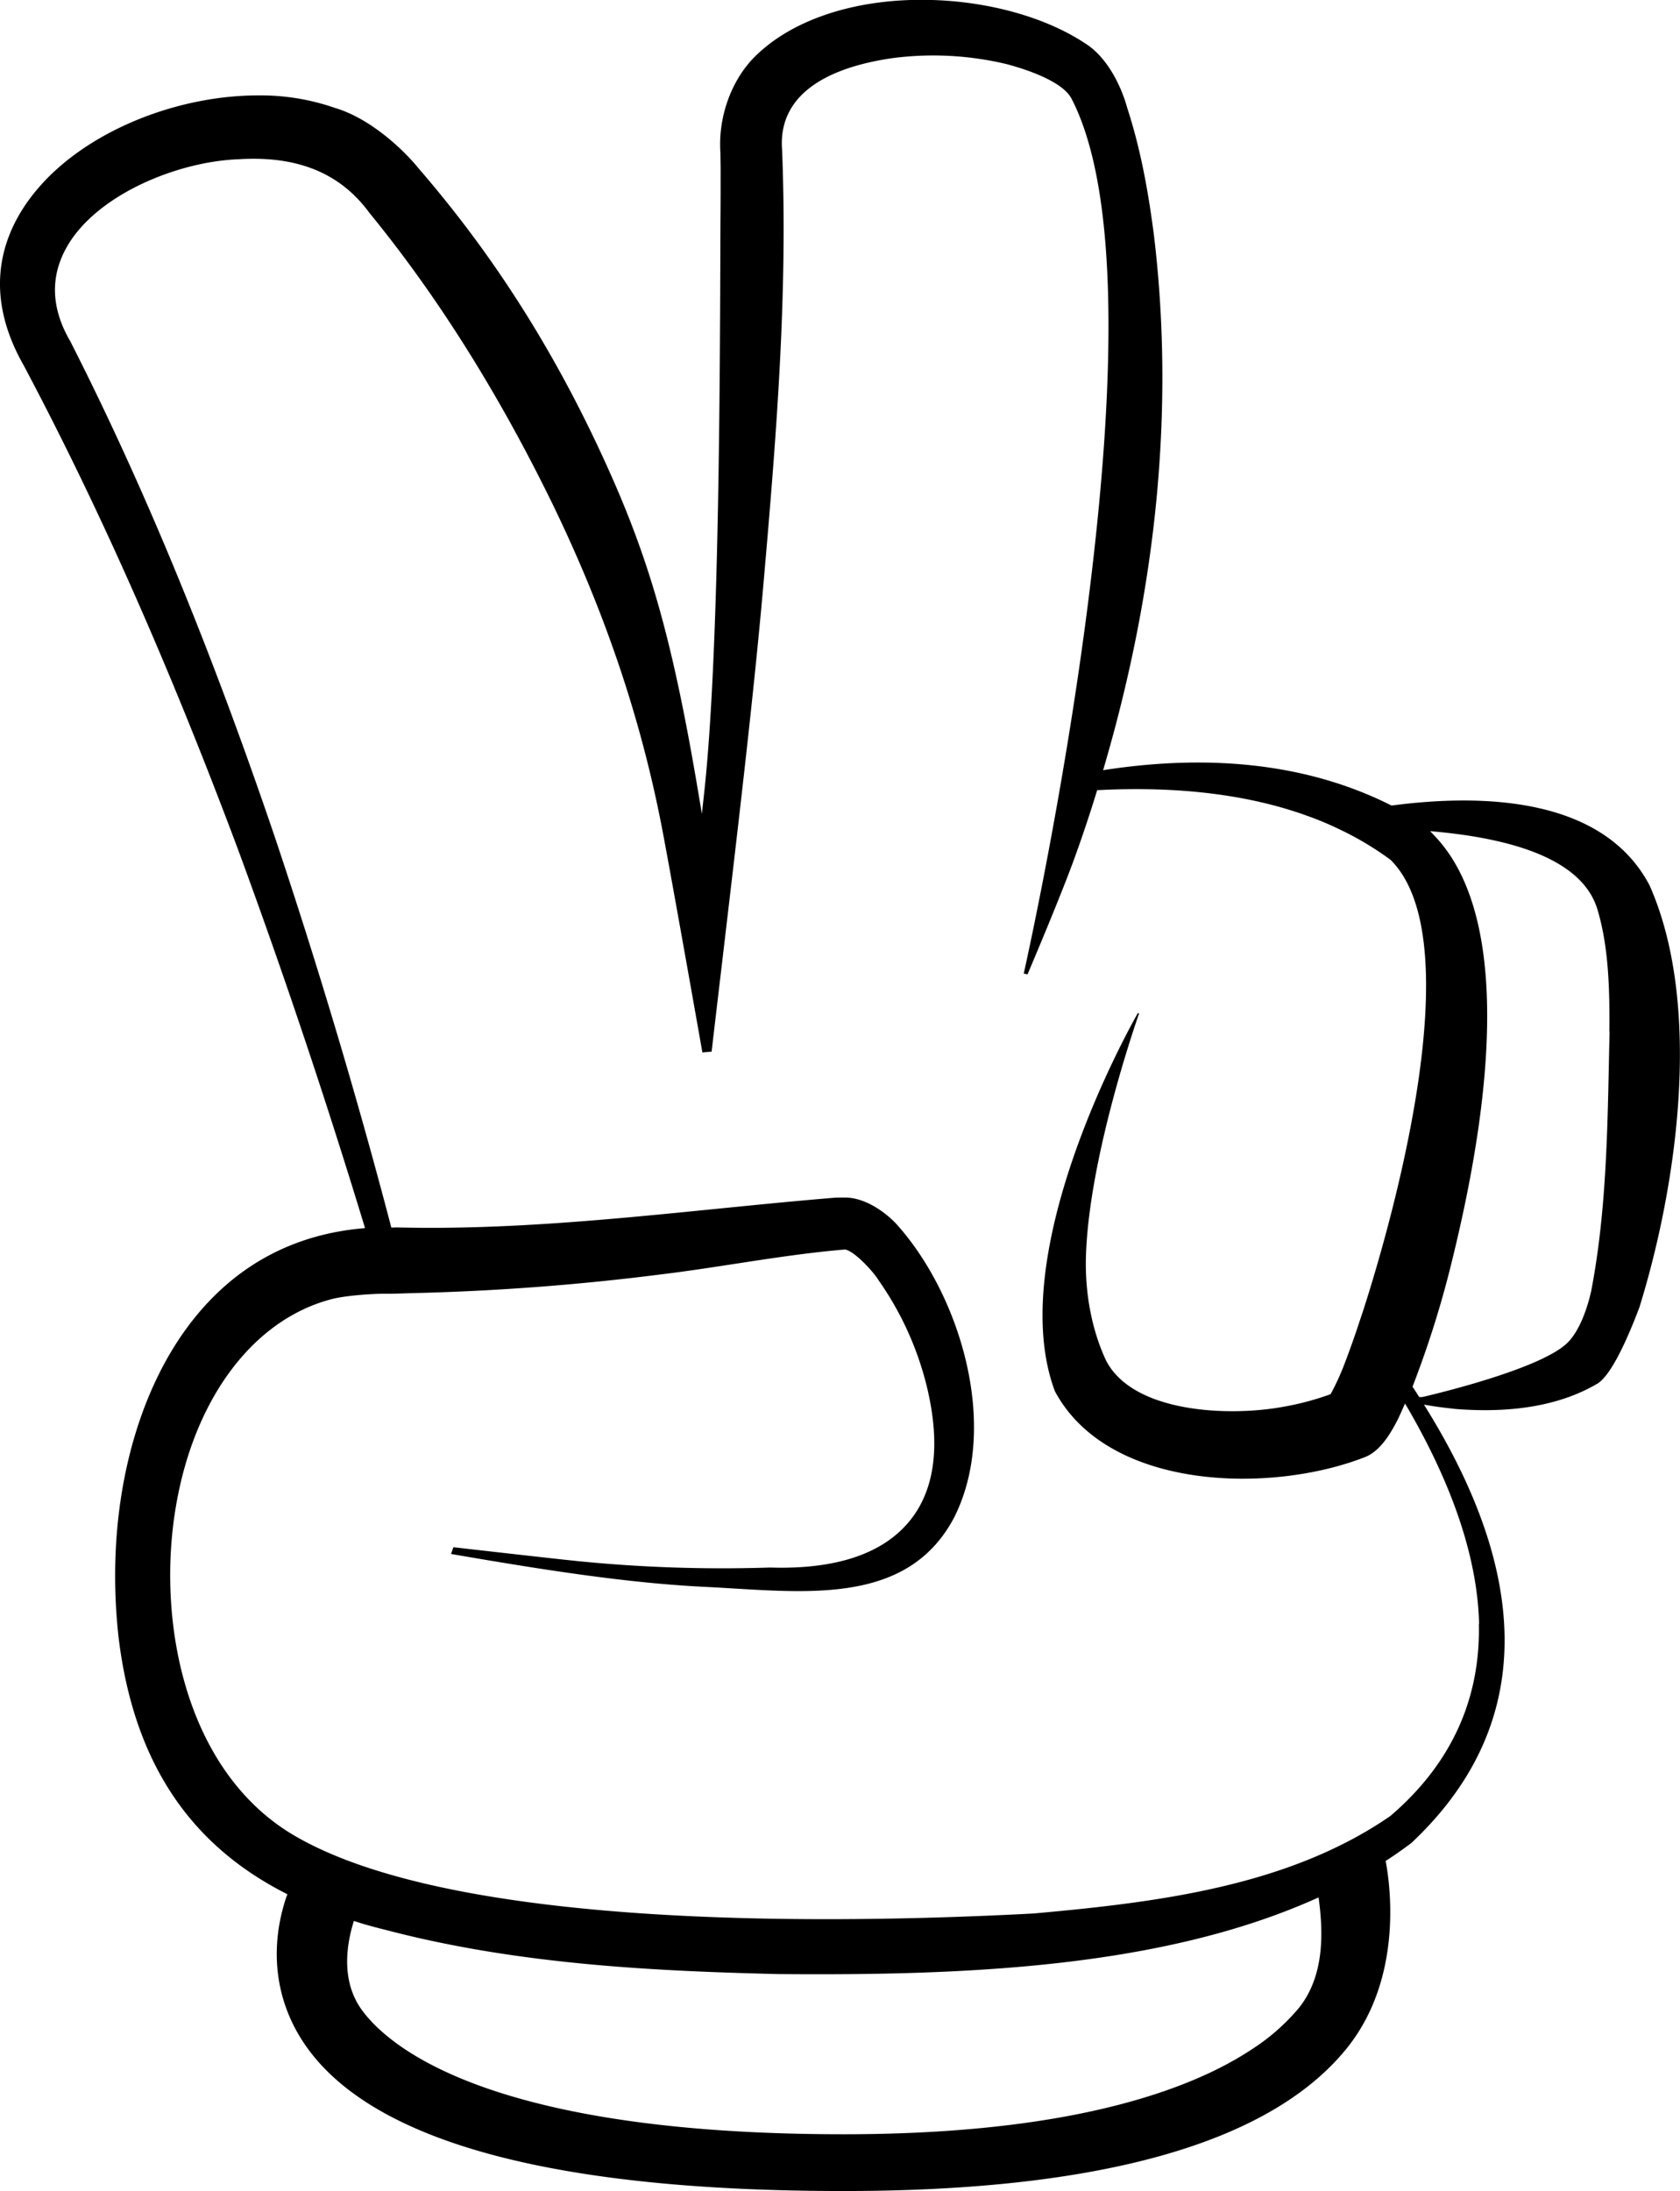<svg id="Layer_2" data-name="Layer 2" xmlns="http://www.w3.org/2000/svg" viewBox="0 0 572.7 746.83"><path d="M1927.63,2086.43c-15.59-30.23-56.39-31.66-87.88-27.54l-.31,0-.27-.14c-27-13.54-59.43-17.62-96.43-12.12l-1.54.23.43-1.5c18.18-62.16,23.85-123.05,16.87-181-1.67-12.69-4.06-27.78-9.12-43.35-2.08-7.54-6.89-17.19-14.16-21.78-14.63-9.74-36.34-15.31-58.08-14.92-23.21.41-43.34,7.66-55.21,19.9-7.66,8-12,20.27-11.2,32.11l.08,5.22c0,5.9,0,12.47-.07,19.57-.16,54.92-.43,146.84-5.54,193.45l-.78,7.16-1.2-7.1c-8.36-49.69-15.89-77.06-29.84-108.47-17.57-39.56-38.94-73.64-65.34-104.18-6.1-7.52-17.27-17.47-28.73-20.84a77,77,0,0,0-26.2-4.26c-27.79,0-58.59,12.22-75.27,32-10.57,12.5-19.95,33-4.66,59.93,25.79,48.54,49.72,102.59,73.18,165.27,15.27,41.45,29.69,84.42,42.87,127.71l.35,1.17-1.22.11c-23,2.16-42.08,12.29-56.57,30.1-21.17,26-31,67-26.19,109.52,5.1,41.58,23.66,70,56.73,86.92l.8.41-.32.84c-.2.51-.35,1-.51,1.52-5.6,18.05-2.76,36,8,50.56,23.6,32,85,48.23,182.49,48.23,87.18,0,144.72-16.18,171-48.07,19.34-23.41,15.48-54.74,13.84-63.78l-.12-.66.56-.36c2.62-1.69,5.4-3.64,8.24-5.79,40.43-38,42.25-87.63,5.42-147.51l-1.15-1.87,2.16.36c2.91.49,5.92.82,8.83,1.14,19.76,1.52,36-1.43,48.34-8.79,3.79-2.56,8.54-11.23,14.07-25.77,13.34-43,21.31-103.39,3.62-143.65m-120,382.74a70.75,70.75,0,0,1-15.56,13.61c-7.4,4.92-17.28,10-30.42,14.49-28.15,9.66-64.78,14.56-108.88,14.56-120,0-154.76-29.51-164.12-42.2-5.53-7.48-6.61-17.69-3.14-29.5l.28-1,1,.3c3,1,6.35,1.87,10.38,2.88,45.27,11.85,92.46,13.91,133.13,14.92,64.06.56,130.59-2.16,183.15-25.58l1.23-.54.17,1.33c1.3,10.44,2,25.6-7.19,36.71m61.65-131.39c.6,25.87-9.53,47.93-30.12,65.55l-.08.06a133.84,133.84,0,0,1-16.71,9.81c-31.56,15.76-69.11,20.2-104.87,23.4-20,1.06-44.52,1.94-70.61,1.94-66.09,0-142.29-5.66-181.29-28.43-36-21-46.56-69.63-41.07-108.48s26.19-67.48,54-74.51c3.88-1,11.83-1.68,17-1.76.25,0,.5,0,.75,0s.65,0,1,0c2.71,0,5.47-.12,8.2-.2a824.43,824.43,0,0,0,85.6-6.47c8.29-1,16.69-2.31,24.82-3.55,12.21-1.88,24.83-3.81,37.13-4.84h.24c3,.47,9.37,7.2,11.37,10.45a107.47,107.47,0,0,1,16.58,36.74c4.62,19.55,2.61,34.81-6,45.34-9.16,11.21-25.17,16.56-47.6,15.85a495.94,495.94,0,0,1-65.57-2.19c-9.77-1-37.31-4.16-42.35-4.73l-.79,2.3c30.07,5.17,59.32,9.89,86.67,11.22,3.17.15,6.38.35,9.61.54,29.71,1.8,60.44,3.67,75.16-24.08,15.85-31.21,2-76.46-19.94-100.49-4-4.13-10.58-8.6-17-8.67-.94,0-3.16,0-4.06.08-13.34,1.1-26.88,2.46-40,3.77-35,3.5-71.18,7.12-107,6.37-1,0-2-.08-3,0l-.8,0-.2-.77c-11.68-44.52-25-89-39.49-132.28-21.92-64.55-44.73-119.86-69.76-169.06-6.43-11-6.91-21.69-1.41-31.69,9.87-18,37.65-29.54,58.8-30.33,20.12-1.26,34.72,4.74,44.63,18.33,23,28.07,44.15,61.67,62.7,99.82,17.88,37,30.07,73.33,37.24,111.05,3.29,17.32,12.23,67.86,13.53,75.23l3.15-.26c1.19-10.26,2.49-21.22,3.83-32.58,5-42.52,10.74-90.72,14-128.69,4.52-51.71,8.1-98.4,6.19-146.14-1.29-16.62,11.68-27.43,37.52-31.21a107.27,107.27,0,0,1,39.15,2.06c5.57,1.48,18.81,5.58,22,11.75,14.84,28.71,16.58,87.81,5.14,175.64-7.89,60.63-19.67,114.67-21.43,122.56l1.28.28c1.91-4.5,11.8-27.84,16.27-40.33,2.69-7.46,5.13-14.8,7.28-21.82l.21-.67.7,0c27.46-1.37,51.47,1.64,71.35,8.94a107.31,107.31,0,0,1,10.47,4.4,105.81,105.81,0,0,1,17.43,10.4l.11.09c29.12,29.08-2.83,133.36-9.53,154-.74,2.19-1.44,4.3-2.11,6.3l-.09.26c-1.49,4.43-2.92,8.27-4.13,11.45a85,85,0,0,1-4.45,9.73l-.19.34-.36.13a94.76,94.76,0,0,1-15.68,4.15c-18.4,3.42-51.1,2.19-60.44-15.63-4.86-10.3-7.31-23-6.92-35.69,1-32.3,15.72-75.86,18.11-82.73l-.41-.15c-4.64,8.22-45.5,82.78-28.29,128.9,18.26,34.15,74.16,34.93,105.84,22.41,4.93-2,8.32-7.52,10.72-12.12.73-1.4,1.38-2.88,2-4.3l.8-1.79,1,1.69c15.59,26.89,23.75,51.61,24.25,73.47m44.48-201.87q-.12,5.07-.22,10.14c-.53,25.76-1.09,52.39-6,78-.63,2.95-3.08,12.9-8.17,17.9-9.42,9.23-47.81,18.09-49.44,18.46l-.16,0a3.12,3.12,0,0,1-.35,0h-.55l-.29-.46c-.59-.94-1.15-1.8-1.7-2.63l-.29-.44.19-.49A344.69,344.69,0,0,0,1858.9,2219c19-74.43,17.51-126.1-4.41-149.43l-1.82-1.93,2.64.25c31.64,3.06,49.92,11.9,54.34,26.28,4,13.08,4.24,28.4,4.12,41.73" transform="translate(-1365.15 -1784.35)"/></svg>